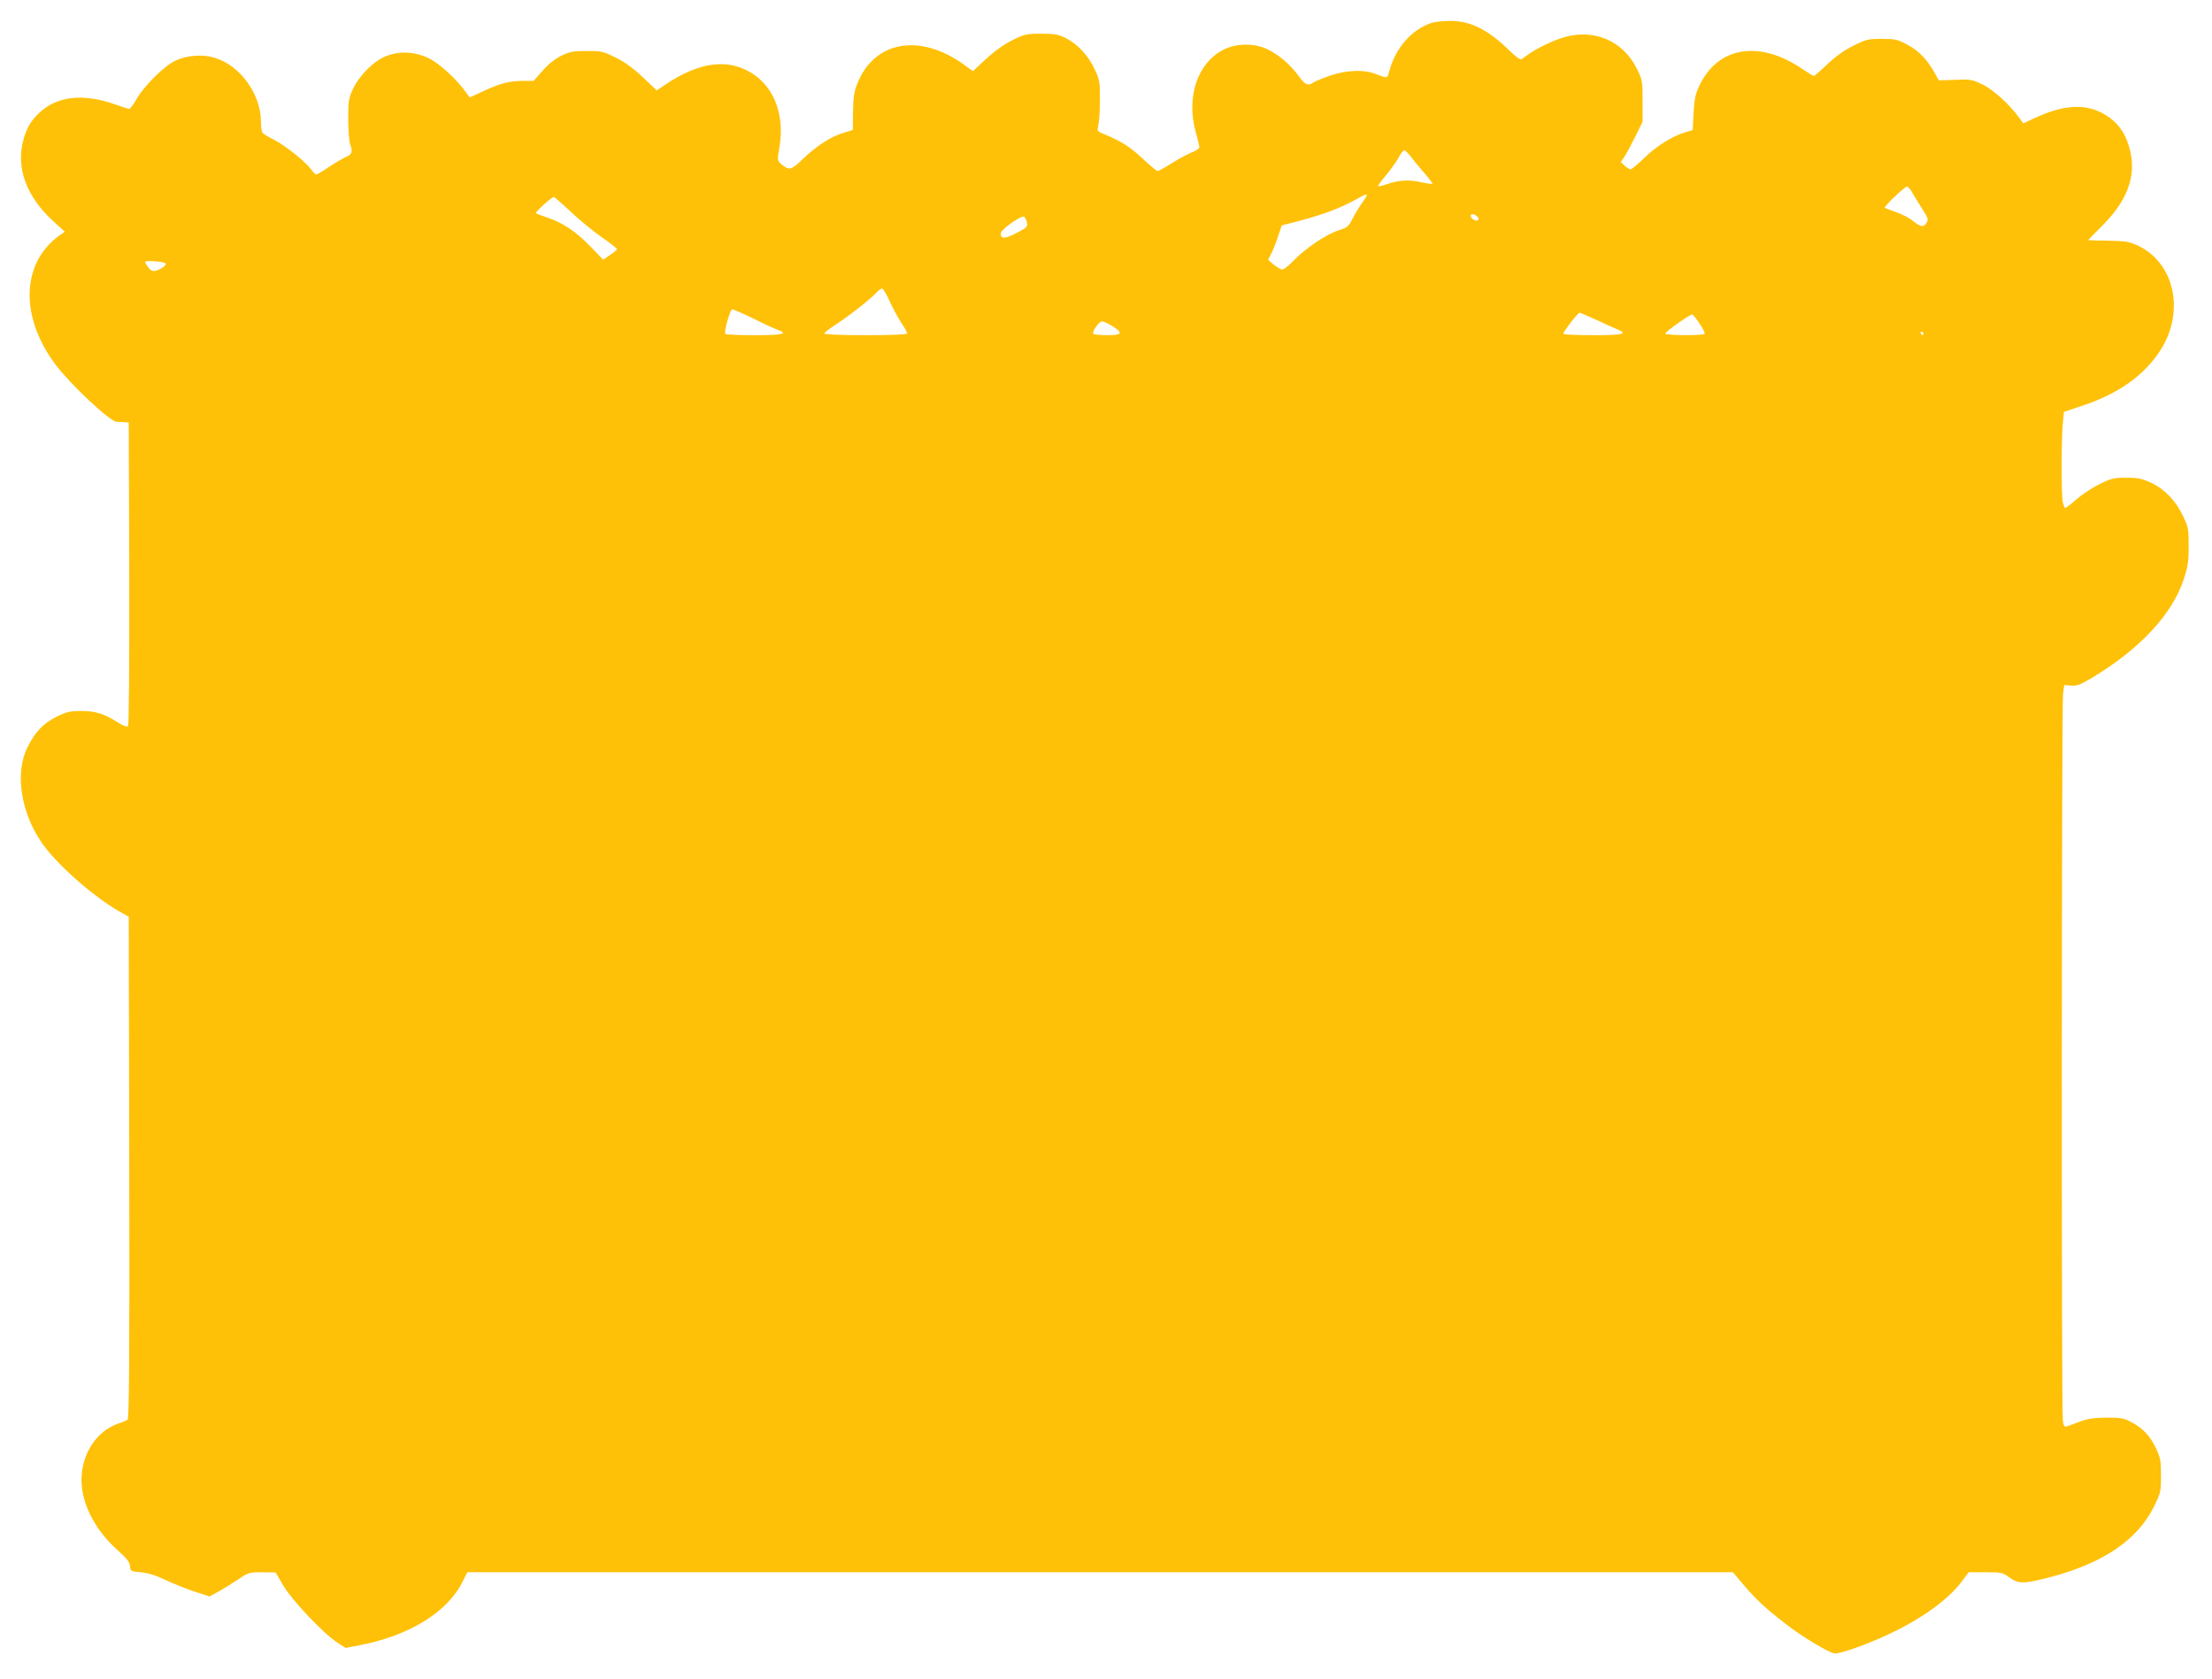 <?xml version="1.0" standalone="no"?>
<!DOCTYPE svg PUBLIC "-//W3C//DTD SVG 20010904//EN"
 "http://www.w3.org/TR/2001/REC-SVG-20010904/DTD/svg10.dtd">
<svg version="1.0" xmlns="http://www.w3.org/2000/svg"
 width="1280pt" height="972pt" viewBox="0 0 1280 972"
 preserveAspectRatio="xMidYMid meet">
<g transform="translate(0,972) scale(0.1,-0.1)"
fill="#ffc107" stroke="none">
<path d="M8279 9586 c-113 -40 -203 -144 -239 -275 -12 -47 -9 -46 -85 -17
-63 24 -164 20 -253 -10 -42 -14 -87 -32 -99 -40 -35 -23 -49 -17 -88 36 -49
67 -116 124 -181 155 -75 36 -179 35 -251 -1 -153 -76 -220 -272 -164 -478 12
-42 21 -82 21 -89 0 -6 -21 -21 -48 -31 -26 -11 -78 -39 -115 -63 -37 -23 -72
-43 -78 -43 -6 0 -47 34 -90 75 -73 68 -126 101 -233 144 -26 11 -28 14 -20
49 5 20 9 87 9 147 0 103 -2 114 -32 177 -37 79 -99 144 -168 179 -42 20 -65
24 -141 24 -84 0 -95 -3 -165 -37 -46 -23 -103 -63 -152 -108 l-77 -72 -48 35
c-259 189 -526 141 -623 -112 -17 -43 -22 -80 -23 -160 l-1 -103 -58 -18 c-73
-23 -153 -75 -234 -153 -66 -63 -76 -65 -122 -27 -23 20 -24 21 -11 95 35 206
-41 380 -199 453 -130 60 -281 32 -457 -85 l-54 -36 -80 76 c-55 52 -106 89
-158 114 -71 36 -82 38 -166 38 -80 0 -98 -4 -149 -28 -37 -19 -75 -49 -108
-87 l-51 -58 -63 0 c-79 -1 -130 -14 -229 -60 l-78 -36 -21 29 c-54 76 -153
167 -216 198 -83 40 -177 44 -256 8 -69 -30 -147 -111 -182 -185 -26 -56 -28
-71 -28 -176 0 -65 5 -129 12 -148 16 -42 9 -57 -30 -73 -18 -8 -60 -33 -95
-56 -34 -24 -67 -43 -72 -43 -5 0 -17 12 -27 26 -27 42 -152 142 -217 175 -33
16 -64 35 -68 42 -4 6 -8 35 -8 63 0 160 -122 327 -269 370 -70 21 -160 14
-226 -17 -63 -29 -181 -146 -224 -221 -18 -32 -37 -58 -43 -58 -6 0 -40 11
-77 24 -191 69 -347 50 -451 -54 -46 -46 -68 -86 -86 -155 -42 -158 21 -326
174 -465 l67 -61 -30 -21 c-222 -159 -232 -470 -24 -748 86 -114 313 -328 353
-331 6 0 25 -2 41 -2 l30 -2 3 -874 c1 -541 -2 -879 -7 -884 -6 -6 -28 2 -58
21 -80 51 -131 67 -213 67 -65 0 -85 -5 -142 -33 -77 -38 -125 -88 -170 -179
-72 -147 -38 -374 83 -550 84 -122 291 -306 444 -395 l60 -34 3 -1451 c2
-1153 -1 -1452 -10 -1460 -7 -5 -31 -15 -53 -22 -136 -46 -226 -197 -212 -359
11 -128 86 -265 205 -372 55 -49 72 -70 74 -94 3 -30 5 -31 63 -36 41 -4 85
-17 139 -43 44 -21 120 -51 169 -68 l90 -29 56 31 c31 18 82 49 113 70 54 37
61 39 135 39 l78 -1 45 -77 c50 -85 231 -276 312 -329 l48 -31 77 15 c289 54
514 192 601 371 l26 52 3662 0 3662 0 66 -78 c68 -80 123 -131 238 -220 93
-74 258 -172 286 -172 40 0 200 58 319 115 189 90 336 197 414 300 l41 55 98
0 c92 0 99 -2 138 -30 53 -38 79 -38 229 0 309 80 510 215 606 408 41 83 42
89 42 181 0 84 -3 103 -28 156 -34 73 -76 118 -142 153 -44 24 -61 27 -145 27
-74 -1 -108 -6 -155 -23 -33 -13 -67 -25 -76 -28 -12 -4 -18 3 -22 33 -9 51
-7 4144 1 4208 l7 50 40 -3 c33 -3 54 5 124 47 275 166 461 366 527 567 25 75
29 105 29 194 0 97 -2 110 -32 172 -42 90 -108 158 -186 194 -52 24 -75 29
-143 29 -73 0 -88 -4 -155 -37 -41 -20 -101 -60 -132 -87 -32 -28 -62 -51 -66
-51 -5 0 -11 17 -15 38 -8 49 -8 348 0 443 l7 75 113 38 c205 69 352 174 445
318 144 224 83 507 -131 607 -48 22 -70 26 -170 28 -63 1 -116 2 -117 3 -1 0
38 39 86 88 159 160 204 316 140 486 -27 73 -78 129 -151 165 -102 51 -223 42
-379 -30 l-71 -33 -21 29 c-55 77 -153 167 -215 196 -60 29 -70 31 -158 27
l-95 -3 -25 45 c-44 78 -90 125 -156 161 -58 31 -70 34 -149 34 -79 0 -91 -3
-163 -39 -52 -25 -102 -61 -151 -107 -40 -38 -75 -69 -79 -69 -3 0 -33 18 -65
40 -251 171 -492 131 -599 -99 -21 -44 -28 -77 -32 -155 l-5 -99 -41 -12 c-75
-22 -167 -79 -237 -147 -38 -37 -75 -68 -82 -68 -6 0 -21 9 -34 21 l-22 21 21
31 c12 18 40 70 63 117 l42 85 0 120 c0 116 -1 123 -33 187 -79 161 -248 234
-423 182 -62 -18 -160 -66 -204 -98 -16 -12 -35 -25 -41 -29 -7 -4 -37 18 -70
51 -123 120 -225 172 -344 171 -41 0 -91 -6 -111 -13z m-113 -775 c16 -22 51
-64 78 -95 27 -31 47 -58 45 -60 -2 -2 -33 2 -69 10 -69 15 -127 12 -198 -13
-24 -8 -46 -13 -48 -11 -2 3 18 30 45 62 27 32 60 78 73 102 12 24 28 44 34
44 6 0 24 -18 40 -39z m2898 -203 c10 -18 36 -61 58 -95 35 -54 38 -64 26 -82
-17 -28 -32 -26 -77 9 -20 17 -64 40 -96 51 -33 12 -64 23 -68 26 -9 5 113
122 128 123 6 0 19 -15 29 -32z m-3181 -61 c-17 -23 -42 -65 -56 -92 -23 -46
-30 -52 -81 -68 -70 -23 -185 -99 -256 -171 -30 -31 -61 -56 -70 -56 -8 0 -30
13 -49 28 l-33 28 17 34 c10 19 28 64 40 100 l22 65 114 30 c131 35 228 72
314 120 33 19 61 32 64 29 2 -2 -9 -23 -26 -47z m-4584 -49 c48 -46 128 -112
179 -148 51 -35 92 -68 92 -72 0 -4 -18 -20 -40 -34 l-40 -27 -72 75 c-85 88
-160 138 -249 168 -35 12 -66 24 -68 26 -6 6 91 93 103 94 4 0 47 -37 95 -82z
m5250 -32 c9 -10 9 -16 1 -21 -12 -7 -40 11 -40 26 0 14 26 10 39 -5z m-2608
-29 c8 -30 4 -34 -70 -71 -58 -30 -84 -28 -79 6 3 21 112 99 132 94 6 -1 13
-14 17 -29z m-4984 -241 c10 -9 -24 -35 -56 -43 -18 -4 -28 0 -42 18 -10 13
-19 28 -19 33 0 10 106 3 117 -8z m4187 -211 c16 -36 46 -93 67 -126 22 -33
39 -64 39 -69 0 -6 -92 -10 -240 -10 -145 0 -240 4 -240 10 0 5 33 30 73 56
75 49 198 146 231 183 11 11 24 21 30 21 6 0 24 -29 40 -65z m-786 -108 c59
-30 123 -59 140 -65 68 -24 34 -32 -132 -32 -91 0 -167 3 -169 8 -8 13 28 142
40 142 6 0 61 -24 121 -53z m4883 -10 c52 -24 106 -49 122 -55 59 -25 27 -32
-142 -32 -94 0 -172 3 -174 8 -5 7 83 122 94 122 4 0 49 -20 100 -43z m593
-19 c19 -28 33 -55 30 -60 -7 -11 -221 -10 -228 1 -5 7 139 109 156 111 4 0
23 -23 42 -52z m-3398 -15 c65 -41 58 -53 -30 -53 -41 0 -77 4 -80 8 -8 13 34
72 51 72 9 0 35 -12 59 -27z m4694 -43 c0 -5 -2 -10 -4 -10 -3 0 -8 5 -11 10
-3 6 -1 10 4 10 6 0 11 -4 11 -10z"/>
</g>
</svg>
